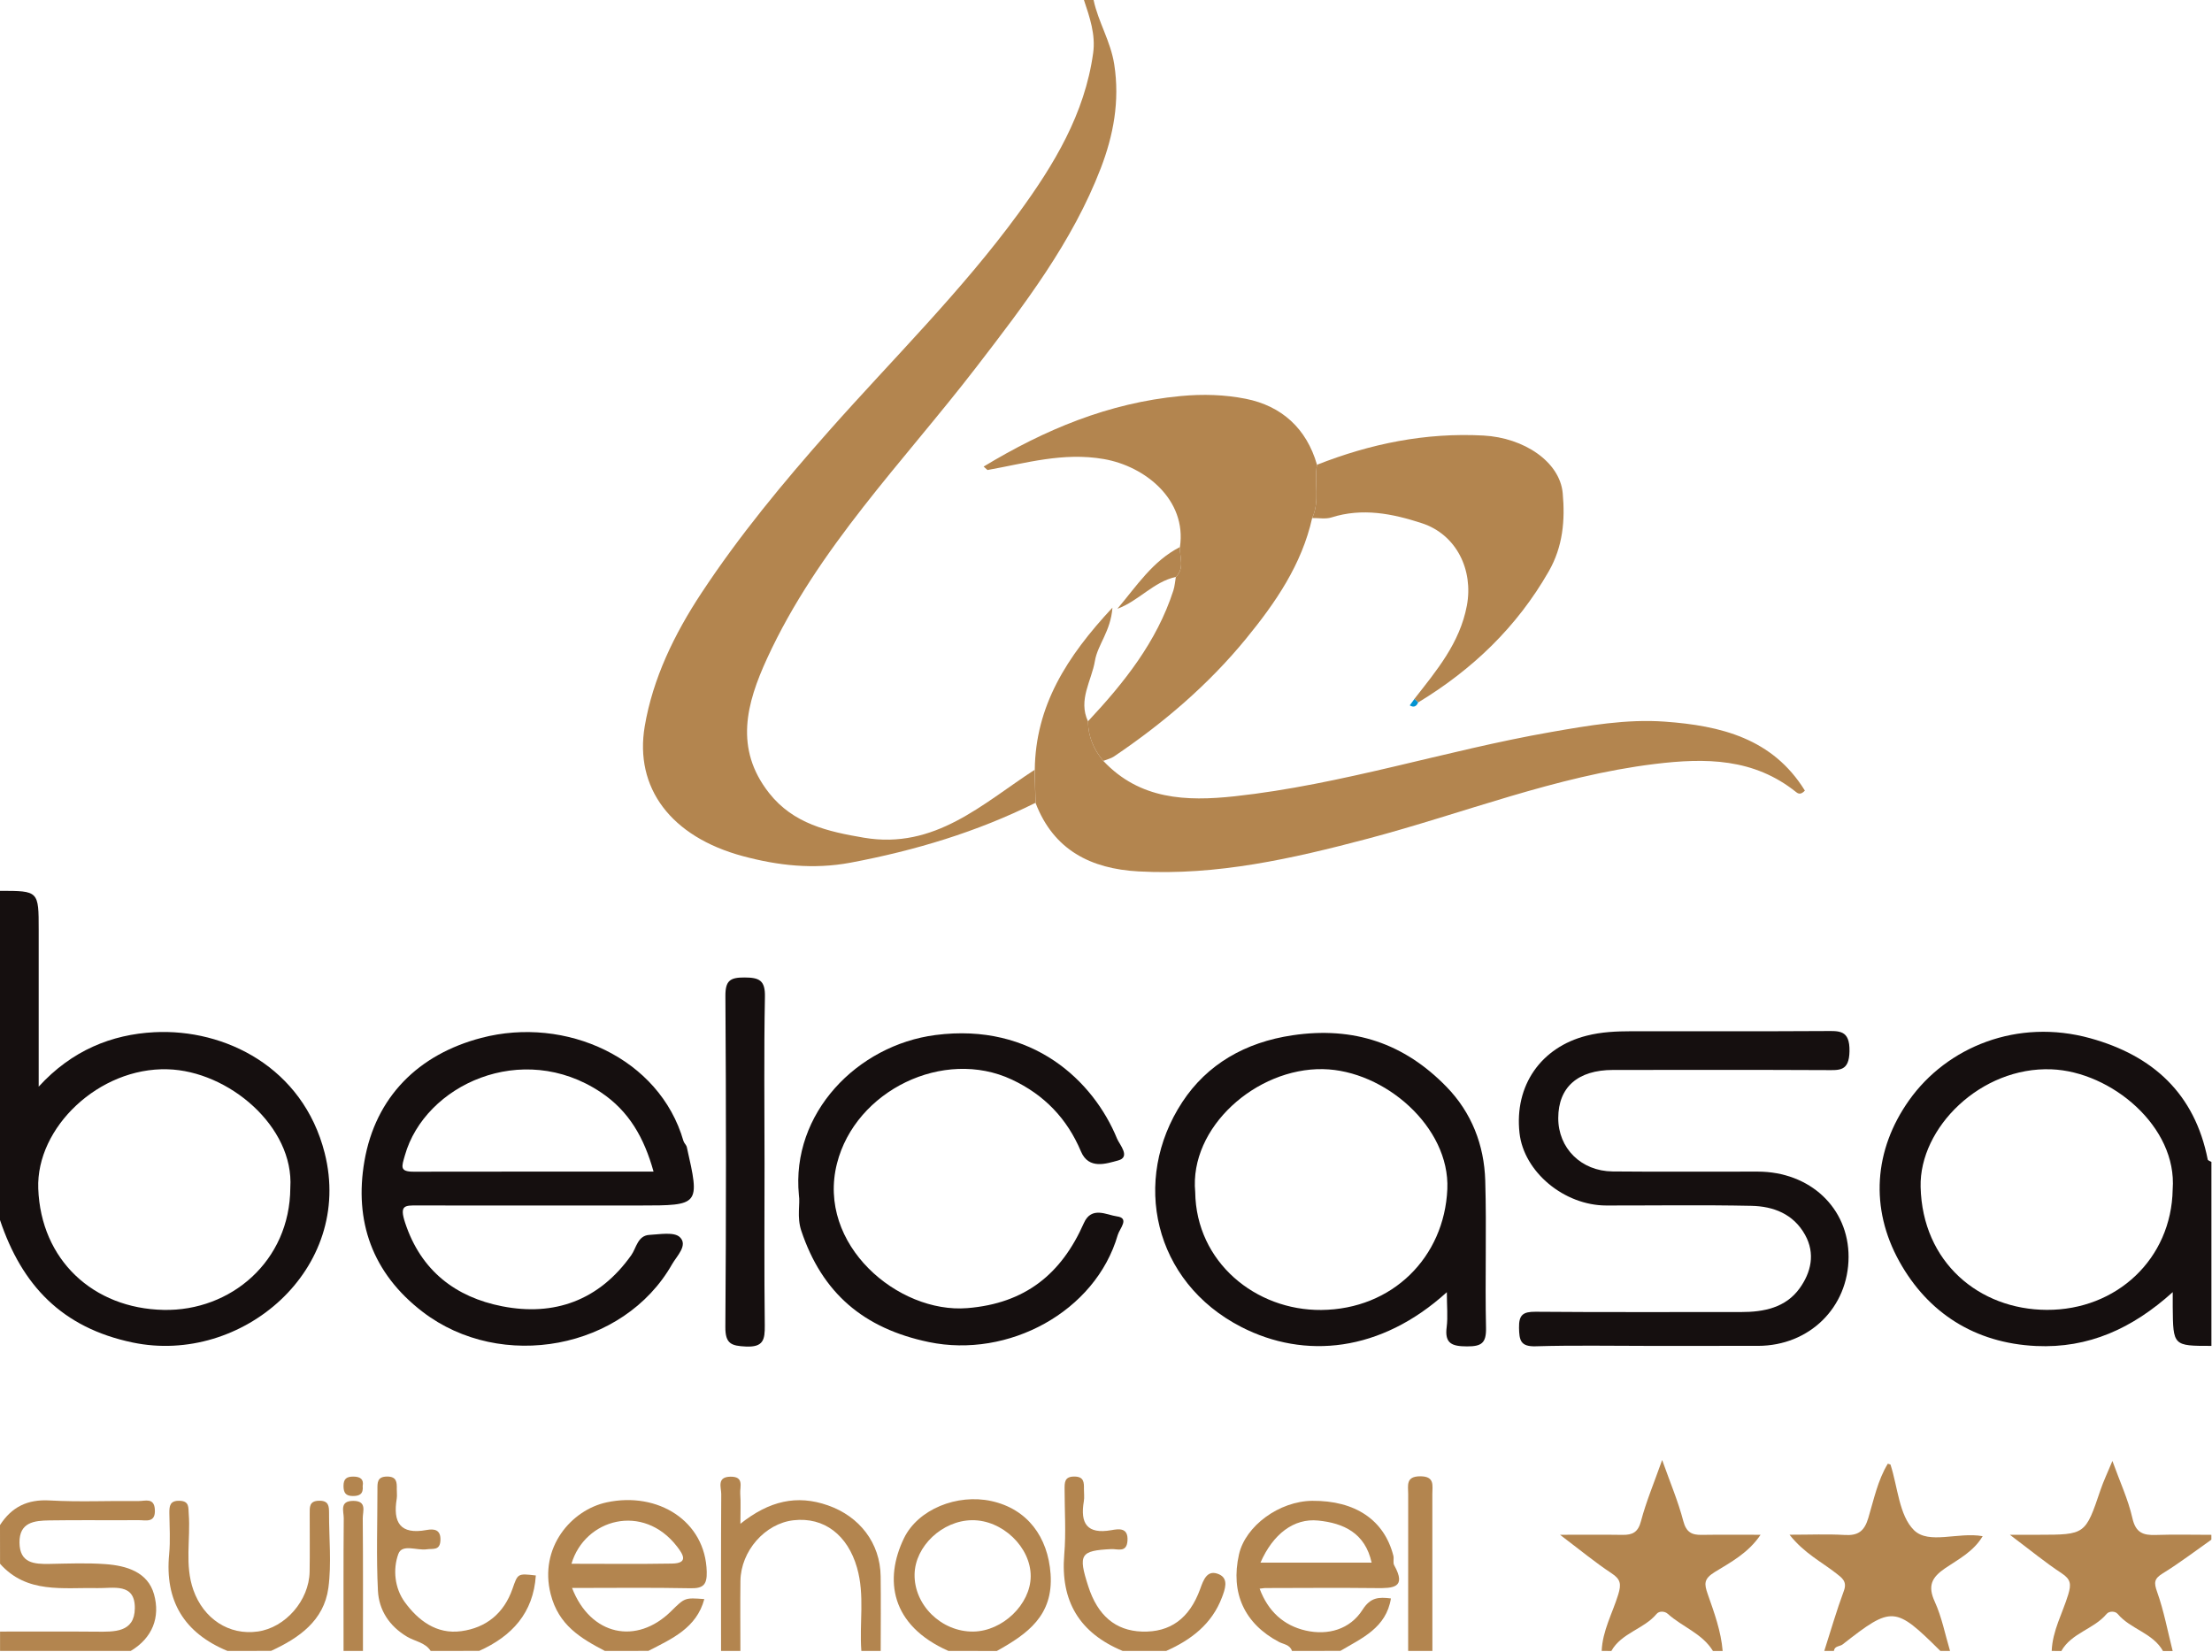 <svg width="1852" height="1383" viewBox="0 0 1852 1383" fill="none" xmlns="http://www.w3.org/2000/svg">
<path d="M915.606 0C919.507 18.5 929.855 34.358 932.901 53.915C937.694 84.816 932.093 113.603 921.661 140.764C897.827 202.77 857.642 255.14 817.374 307.428C756.326 386.756 684.718 458.682 642.217 551.305C625.047 588.712 614.574 626.607 643.882 663.892C664.259 689.792 693.202 696.217 723.321 701.34C782.708 711.383 822.447 673 866.29 644.457C866.494 653.687 866.736 662.917 866.94 672.146C817.866 696.542 766.229 712.033 712.321 722.198C680.984 728.094 651.108 724.597 622.044 716.79C561.479 700.526 531.116 659.42 539.803 608.067C546.582 568.016 564.564 530.934 587.255 496.536C619.08 448.273 655.695 404.076 694.014 360.814C747.393 300.557 804.992 243.917 852.691 178.659C882.444 137.918 908.183 95.509 915.243 44.4C917.398 29.031 912.363 14.394 907.533 0C910.209 0 912.93 0 915.606 0Z" fill="#B3854F"/>
<path d="M0 745.822C32.393 745.822 32.393 745.822 32.393 778.553C32.393 820.837 32.393 863.166 32.393 909.764C60.158 879.308 93.647 866.053 129.044 864.186C188.432 861.05 253.623 893.705 271.809 965.221C296.57 1062.68 202.436 1143.07 111.062 1123.96C51.675 1111.55 18.307 1075.9 0 1021.42C0 929.565 0 837.675 0 745.822ZM243.069 994.415C246.357 943.183 191.313 896.592 140.248 895.209C82.971 893.622 30.16 943.833 32.028 995.11C34.22 1054.75 77.938 1095.49 137.041 1096.67C193.099 1097.81 242.744 1056.01 243.069 994.415Z" fill="#150F0F"/>
<path d="M1851.51 1126.8C1819.44 1126.8 1819.44 1126.8 1819.12 1094.19C1819.08 1091.02 1819.12 1087.89 1819.12 1081.79C1785.22 1112.37 1748.57 1128.92 1704.73 1126.89C1653.3 1124.48 1614.04 1099.03 1590.22 1056.1C1565.5 1011.58 1568.83 962.825 1598.42 921.108C1630.12 876.459 1689.14 852.351 1750.07 869.227C1802.64 883.782 1837.51 915.659 1848.42 970.752C1848.59 971.606 1850.46 972.098 1851.51 972.785C1851.51 1024.14 1851.51 1075.49 1851.51 1126.8ZM1819.08 995.798C1823.06 943.145 1767.53 897.196 1717.64 895.247C1658.54 892.927 1606.9 944.037 1608.04 993.682C1609.5 1056.87 1657.12 1096.43 1713.66 1096.64C1772.15 1096.88 1818.1 1053.94 1819.08 995.798Z" fill="#150F0F"/>
<path d="M1527.38 1382.18C1532.78 1365.39 1537.65 1348.39 1543.78 1331.89C1546.78 1323.8 1541.95 1320.87 1537.29 1317.17C1524.98 1307.53 1510.62 1300.46 1498.28 1284.89C1515.61 1284.89 1530.06 1284.24 1544.43 1285.09C1555.55 1285.78 1560.87 1282.08 1564.2 1271.02C1568.86 1255.61 1572.08 1239.39 1580.56 1225.44C1581.98 1225.93 1582.75 1225.97 1582.83 1226.21C1588.92 1244.96 1590.01 1268.7 1602.43 1281.02C1614.86 1293.35 1639.34 1282.4 1660 1286.11C1652.24 1299.12 1639.58 1305.46 1628.62 1312.91C1617.25 1320.67 1613.8 1327.7 1619.9 1341C1625.82 1353.96 1628.54 1368.4 1632.68 1382.18C1629.96 1382.18 1627.28 1382.18 1624.56 1382.18C1586.57 1344.5 1584.13 1344.33 1542.77 1376.7C1540.37 1378.56 1535.99 1377.84 1535.42 1382.18C1532.78 1382.18 1530.1 1382.18 1527.38 1382.18Z" fill="#B3854F"/>
<path d="M1341.02 1382.18C1341.67 1365.32 1350.07 1350.59 1354.86 1334.98C1357.58 1326.16 1356.9 1322.17 1349.18 1317.09C1335.66 1308.19 1323.12 1297.78 1306.11 1284.93C1326.81 1284.93 1342.65 1284.77 1358.48 1285.01C1366.92 1285.13 1371.51 1282.81 1373.94 1273.43C1378.28 1257 1384.99 1241.18 1391.64 1222.31C1398.34 1241.18 1405.03 1256.96 1409.34 1273.43C1411.81 1282.81 1416.4 1285.17 1424.8 1285.01C1440.31 1284.77 1455.86 1284.93 1474.04 1284.93C1463.69 1300.3 1449 1307.94 1435.84 1316.03C1426.27 1321.89 1426.83 1326.08 1429.83 1334.69C1435.24 1350.15 1440.96 1365.68 1442.3 1382.23C1439.58 1382.23 1436.9 1382.23 1434.18 1382.23C1425.17 1367.51 1408.49 1362.06 1396.35 1351.12C1393.75 1348.76 1389.08 1348.64 1387.01 1351.16C1376.34 1363.97 1357.67 1366.98 1349.09 1382.23C1346.42 1382.18 1343.74 1382.18 1341.02 1382.18Z" fill="#B3854F"/>
<path d="M1717.8 1382.18C1718.41 1365.35 1726.85 1350.68 1731.6 1335.06C1734.24 1326.36 1733.87 1322.25 1726.08 1317.13C1712.53 1308.23 1699.98 1297.86 1682.76 1284.93C1693.89 1284.93 1700.22 1284.93 1706.55 1284.93C1746.05 1284.89 1745.97 1284.85 1758.64 1247.44C1761.15 1240 1764.56 1232.93 1768.62 1223.12C1774.87 1240.53 1781.81 1255.33 1785.34 1270.94C1788.1 1283.26 1794.32 1285.46 1804.99 1285.09C1820.46 1284.57 1835.97 1284.97 1851.47 1284.97C1851.47 1286.31 1851.47 1287.65 1851.47 1289.03C1837.99 1298.51 1824.88 1308.55 1810.88 1317.17C1803.53 1321.69 1803.21 1324.85 1806.09 1332.86C1811.77 1348.85 1814.9 1365.76 1819.08 1382.27C1816.36 1382.27 1813.67 1382.27 1810.96 1382.27C1802.4 1366.98 1783.76 1364.01 1773.04 1351.21C1770.93 1348.68 1765.86 1348.68 1763.75 1351.21C1753.07 1364.01 1734.4 1367.02 1725.84 1382.27C1723.2 1382.18 1720.52 1382.18 1717.8 1382.18Z" fill="#B3854F"/>
<path d="M506.434 1382.19C486.016 1371.45 467.708 1360.68 461.051 1334.62C451.106 1295.62 478.384 1264.07 508.017 1257.77C550.761 1248.62 590.703 1273.34 591.719 1315.95C591.962 1326.4 589.08 1329.94 578.242 1329.7C545.362 1329.05 512.441 1329.46 478.952 1329.46C494.337 1369.26 532.9 1377.63 562.005 1348.81C573.411 1337.54 573.411 1337.54 589.689 1338.77C583.194 1363.04 562.492 1372.03 542.845 1382.15C530.749 1382.19 518.571 1382.19 506.434 1382.19ZM478.465 1309.2C506.961 1309.2 534.848 1309.53 562.695 1309.04C576.74 1308.8 571.828 1301.27 566.916 1294.85C538.461 1257.9 489.587 1271.63 478.465 1309.2Z" fill="#B3854F"/>
<path d="M1081.71 1382.18C1080.05 1376.9 1074.53 1376.61 1070.79 1374.63C1042.01 1359.41 1030.04 1333.72 1037.35 1301.36C1042.74 1277.48 1071.11 1256.75 1098.68 1256.5C1134.72 1256.22 1158.96 1272.56 1166.59 1302.45C1167.24 1305.02 1166.1 1308.31 1167.28 1310.42C1177.95 1329.53 1166.15 1329.74 1152.1 1329.57C1121.12 1329.21 1090.15 1329.49 1059.18 1329.53C1058.53 1329.53 1057.84 1329.69 1054.63 1330.06C1061.74 1349.13 1074.85 1360.92 1093.16 1365.11C1111.87 1369.37 1130.3 1364.17 1140.77 1347.74C1147.51 1337.17 1154.42 1336.98 1164.56 1338.23C1160.58 1362.91 1140.25 1371.45 1122.22 1382.15C1108.74 1382.18 1095.23 1382.18 1081.71 1382.18ZM1055.33 1308.26C1087.11 1308.26 1117.63 1308.26 1148.41 1308.26C1142.93 1283.42 1124.94 1275.17 1103.63 1273.02C1083.22 1270.94 1065.8 1284.36 1055.33 1308.26Z" fill="#B3854F"/>
<path d="M0 1276.8C9.783 1261.71 22.894 1255.13 41.526 1256.19C66.369 1257.61 91.374 1256.38 116.298 1256.67C121.534 1256.71 129.084 1253.63 129.653 1263.83C130.302 1275.34 122.062 1272.65 115.933 1272.69C91.009 1272.9 66.085 1272.49 41.161 1272.9C28.78 1273.1 16.115 1274.4 16.318 1291.52C16.521 1308.76 28.577 1309.57 41.608 1309.32C57.114 1309.04 72.661 1308.39 88.086 1309.49C105.785 1310.75 123.726 1316 128.963 1334.78C134.281 1353.85 127.786 1371.25 109.438 1382.19C72.986 1382.19 36.493 1382.19 0.041 1382.19C0.041 1376.78 0.041 1371.37 0.041 1365.97C26.913 1365.97 53.785 1365.8 80.617 1366.05C95.677 1366.17 112.645 1366.86 112.888 1346.49C113.132 1324.86 94.703 1329.86 81.47 1329.58C52.73 1328.93 22.57 1334.5 0.041 1309.2C0 1298.43 0 1287.61 0 1276.8Z" fill="#B3854F"/>
<path d="M794.069 1382.18C745.482 1360.68 740.246 1322.17 756.81 1287.9C768.58 1263.54 801.417 1250.41 830.081 1256.71C860.28 1263.34 877.409 1286.84 879.601 1317.7C882.073 1352.66 860.038 1368.04 834.586 1382.23C821.108 1382.18 807.593 1382.18 794.069 1382.18ZM862.956 1319.77C863.122 1295.3 839.167 1272.41 813.761 1272.73C788.959 1273.06 766.229 1294.44 765.737 1317.9C765.17 1343.76 788.264 1366.33 814.94 1365.97C839.417 1365.64 862.797 1343.15 862.956 1319.77Z" fill="#B3854F"/>
<path d="M721.171 1382.19C719.384 1358.98 724.215 1335.63 717.517 1312.41C709.764 1285.42 690.199 1269.84 664.382 1272.78C640.554 1275.46 620.257 1298.47 619.932 1323.6C619.689 1343.11 619.892 1362.67 619.892 1382.19C614.493 1382.19 609.095 1382.19 603.696 1382.19C603.696 1338.44 603.573 1294.69 603.858 1250.94C603.898 1245.33 599.88 1236.46 611.611 1236.3C623.342 1236.14 619.324 1244.84 619.77 1250.61C620.298 1257.65 619.892 1264.77 619.892 1275.74C644.085 1256.47 667.223 1251.22 693.121 1260.29C719.709 1269.56 736.92 1291.81 737.326 1319.62C737.61 1340.47 737.367 1361.33 737.367 1382.19C731.968 1382.19 726.569 1382.19 721.171 1382.19Z" fill="#B3854F"/>
<path d="M360.584 1382.18C355.957 1374.99 347.432 1374.22 340.816 1370.27C325.959 1361.41 317.231 1348.03 316.419 1331.69C314.999 1303.47 316.013 1275.17 316.013 1246.87C316.013 1241.34 315.73 1236.26 324.01 1236.18C332.129 1236.14 332.332 1240.89 332.21 1246.63C332.169 1249.31 332.575 1252.08 332.169 1254.68C328.881 1274.52 334.93 1285.05 357.134 1280.94C363.304 1279.8 369.271 1280.38 368.743 1289.81C368.256 1298.43 362.33 1296.32 357.337 1297.09C349.137 1298.35 336.675 1292.25 333.509 1300.99C328.759 1314 330.505 1329.74 338.827 1341.2C349.989 1356.57 365.415 1368.44 386.117 1365.64C407.104 1362.83 421.92 1350.63 429.064 1330.23C433.57 1317.3 433.326 1317.21 448.63 1319C446.559 1350.35 428.618 1369.86 401.177 1382.15C387.578 1382.18 374.102 1382.18 360.584 1382.18Z" fill="#B3854F"/>
<path d="M190.419 1382.18C154.251 1367.14 137.852 1340.43 141.627 1301.11C142.722 1289.73 141.91 1278.18 141.789 1266.71C141.749 1260.77 142.276 1256.26 150.273 1256.47C158.676 1256.67 157.62 1262.12 158.026 1267.45C159.649 1288.67 154.454 1310.21 161.922 1331.24C170.447 1355.23 191.677 1369.34 215.83 1365.92C238.886 1362.71 258.777 1339.98 259.224 1315.91C259.508 1299.73 259.264 1283.51 259.304 1267.32C259.304 1261.87 258.777 1256.59 267.099 1256.43C275.217 1256.26 275.501 1260.94 275.501 1266.75C275.42 1287.65 277.693 1308.88 274.933 1329.45C271.198 1356.78 250.415 1371.37 226.912 1382.15C214.734 1382.18 202.556 1382.18 190.419 1382.18Z" fill="#B3854F"/>
<path d="M939.924 1382.18C903.882 1367.18 887.721 1340.59 891.054 1301.31C892.596 1283.26 891.334 1264.96 891.334 1246.79C891.334 1241.18 891.175 1236.18 899.415 1236.18C907.616 1236.18 907.616 1241.1 907.533 1246.75C907.495 1250.13 908.017 1253.58 907.45 1256.83C904.283 1275.38 910.05 1284.69 930.506 1281.07C936.515 1280.01 944.755 1278.59 943.984 1289.97C943.296 1300.22 935.661 1296.68 930.468 1296.92C904.532 1298.18 902.499 1301.31 911.147 1328.07C919.061 1352.63 933.96 1365.19 956.041 1365.97C979.708 1366.77 995.862 1355.07 1004.84 1330.35C1007.63 1322.58 1010.76 1313.56 1020.79 1318.1C1028.95 1321.81 1025.58 1330.75 1023.1 1337.34C1014.7 1359.58 997.404 1372.84 976.42 1382.18C964.242 1382.18 952.102 1382.18 939.924 1382.18Z" fill="#B3854F"/>
<path d="M1178.98 1382.18C1178.98 1338.4 1178.93 1294.61 1179.01 1250.81C1179.01 1243.78 1176.74 1235.97 1189.12 1235.97C1201.5 1235.97 1199.19 1243.82 1199.23 1250.81C1199.31 1294.61 1199.27 1338.4 1199.27 1382.18C1192.49 1382.18 1185.71 1382.18 1178.98 1382.18Z" fill="#B3854F"/>
<path d="M287.641 1382.18C287.641 1345.14 287.479 1308.11 287.803 1271.06C287.844 1265.37 283.987 1256.55 295.759 1256.55C307.49 1256.55 303.675 1265.37 303.715 1271.06C304.04 1308.11 303.878 1345.14 303.878 1382.18C298.438 1382.18 293.039 1382.18 287.641 1382.18Z" fill="#B3854F"/>
<path d="M867.015 672.188C866.811 662.958 866.569 653.728 866.365 644.498C866.978 591.031 892.996 549.883 931.397 508.735C929.938 528.618 919.015 539.637 916.74 553.258C913.943 570.01 902.453 585.908 910.942 603.961C911.063 616.606 915.689 627.503 923.762 637.057C954.331 669.463 993.019 671.049 1033.69 666.658C1123.73 656.899 1209.86 628.357 1298.64 612.865C1329.81 607.417 1361.8 601.846 1393.91 604.164C1440.55 607.538 1484.11 618.11 1511.14 661.901C1508.67 664.462 1506.55 665.398 1503.88 663.202C1468.44 634.78 1428.41 634.374 1385.39 639.619C1302.33 649.784 1225.12 681.011 1145.16 702.154C1082 718.865 1018.99 733.177 953.198 729.558C913.33 727.363 882.119 711.709 867.015 672.188Z" fill="#B3854F"/>
<path d="M923.725 637.017C915.652 627.462 911.025 616.565 910.897 603.92C941.141 571.595 968.498 537.36 982.384 494.422C983.563 490.763 983.805 486.82 984.493 482.997C992.128 475.557 987.502 466.449 987.902 457.991C993.791 418.47 958.799 390.293 924.095 384.316C890.079 378.42 858.943 387.772 826.793 393.505C825.697 392.529 824.639 391.554 823.543 390.619C874.53 359.798 928.109 337.273 988.477 331.58C1007.22 329.792 1025.49 330.402 1042.95 333.858C1072.94 339.794 1093.93 358.619 1102.66 389.114C1100.02 403.874 1105.38 419.365 1098.6 433.718C1089.91 472.67 1067.92 504.588 1043.36 534.594C1011.77 573.221 974.024 605.424 932.698 633.316C930.059 635.105 926.733 635.797 923.725 637.017Z" fill="#B3854F"/>
<path d="M456.791 1009.26C421.029 1009.26 385.267 1009.34 349.505 1009.21C338.829 1009.17 334.364 1009.02 339.153 1023.61C352.468 1064.18 381.817 1086.06 420.42 1093.63C463.854 1102.16 501.606 1088.91 528.559 1050.81C532.78 1044.88 533.877 1034.34 543.822 1033.86C552.468 1033.41 564.321 1031.17 569.151 1035.72C576.296 1042.47 566.594 1051.59 562.738 1058.37C522.145 1129.85 419.568 1148.6 353.97 1098.38C311.348 1065.77 296.531 1021.98 305.096 972.219C314.392 918.138 350.519 882.679 402.965 868.94C473.677 850.401 552.225 885.853 572.196 955.177C572.724 957.051 574.632 958.555 575.038 960.384C586.079 1009.05 585.916 1009.26 535.704 1009.26C509.44 1009.26 483.136 1009.26 456.791 1009.26ZM547.191 980.88C539.316 952.615 526.692 930.215 502.904 914.397C437.063 870.565 355.675 908.336 338.991 967.299C336.394 976.527 334.282 980.955 346.176 980.955C412.707 980.834 479.199 980.88 547.191 980.88Z" fill="#150F0F"/>
<path d="M1380.8 1126.8C1349.09 1126.8 1317.35 1126.19 1285.69 1127.13C1272.99 1127.49 1272.01 1122.04 1271.81 1111.68C1271.61 1100.86 1275.1 1098.14 1285.61 1098.22C1342.93 1098.71 1400.29 1098.38 1457.64 1098.46C1476.8 1098.5 1495.07 1094.81 1506.72 1078.62C1516.26 1065.37 1520.08 1049.59 1511.26 1033.77C1501.53 1016.29 1484.76 1009.91 1466.33 1009.54C1425.86 1008.69 1385.39 1009.3 1344.91 1009.26C1309.52 1009.22 1275.87 981.121 1272.22 948.632C1267.75 908.661 1290.36 876.746 1328.35 867.111C1340.9 863.899 1353.24 863.408 1365.82 863.37C1419.77 863.332 1473.75 863.536 1527.7 863.204C1539.88 863.128 1548.82 862.025 1548.49 880.162C1548.17 897.197 1539.93 895.935 1528.56 895.897C1469.21 895.61 1409.83 895.738 1350.48 895.776C1320.97 895.814 1304.73 910.21 1304.65 935.989C1304.56 961.2 1323.73 980.509 1350.19 980.751C1390.66 981.159 1431.13 980.796 1471.61 980.879C1515.49 980.917 1547.8 1011.33 1547.72 1052.36C1547.59 1094.6 1514.96 1126.68 1471.93 1126.77C1441.48 1126.84 1411.16 1126.8 1380.8 1126.8Z" fill="#150F0F"/>
<path d="M1211.37 1081.83C1156 1132.13 1092.31 1138.19 1039.25 1110.95C965.822 1073.25 946.901 988.112 989.891 922.65C1010.63 891.06 1042.54 872.598 1082.16 866.748C1133.43 859.138 1175.73 873.535 1211.13 909.924C1232.11 931.515 1242.62 958.593 1243.52 988.316C1244.73 1029.42 1243.27 1070.57 1244.17 1111.68C1244.45 1124.61 1240.27 1127.25 1228.25 1127.21C1215.87 1127.17 1209.33 1125.01 1211.25 1110.87C1212.3 1102.41 1211.37 1093.58 1211.37 1081.83ZM1000.69 997.997C1001.46 1056.87 1051.48 1097.17 1106.15 1096.72C1165.82 1096.23 1209.3 1052.52 1211.78 995.556C1214.01 943.509 1159.25 896.063 1107.66 895.088C1051.79 894.106 995.613 943.834 1000.69 997.997Z" fill="#150F0F"/>
<path d="M668.887 1000.6C662.19 932.044 717.72 875.076 783.154 866.544C864.748 855.926 915.651 905.328 935.26 953.31C937.286 958.23 946.946 968.72 936.106 971.561C926.446 974.123 911.547 979.534 905.015 963.958C893.405 936.397 874.242 916.551 847.21 903.862C790.055 877.033 716.218 913.014 700.752 974.123C683.581 1041.99 751.94 1099.89 809.944 1095.17C858.413 1091.22 888.695 1066.54 907.449 1024.02C913.867 1009.46 926.65 1017.22 935.093 1018.36C946.054 1019.78 937.407 1028.61 935.865 1033.86C917.193 1098.34 844.088 1137.42 777.673 1123.59C722.997 1112.2 688.291 1082.53 670.836 1030.27C667.061 1018.86 670.064 1007.71 668.887 1000.6Z" fill="#150F0F"/>
<path d="M1098.6 433.716C1105.33 419.323 1100.02 403.871 1102.66 389.112C1147.43 371.465 1193.54 362.032 1242.01 364.635C1276.07 366.465 1305.95 386.632 1308.38 412.857C1310.45 435.505 1308.59 457.583 1296.69 478.36C1270.06 524.916 1232.84 560.534 1187.37 588.101C1186.32 587.125 1185.26 586.149 1184.21 585.133C1202.8 561.347 1222.21 538.455 1228.13 507.066C1233.77 477.019 1219.32 447.459 1190.42 438.026C1165.74 429.975 1140.65 424.974 1114.68 433.228C1109.76 434.732 1104 433.594 1098.6 433.716Z" fill="#B3854F"/>
<path d="M640.107 974.207C640.107 1019.38 639.783 1064.55 640.311 1109.69C640.432 1121.6 639.174 1128.02 624.479 1127.33C612.18 1126.77 607.227 1124.98 607.309 1110.95C607.999 1018.61 607.958 926.232 607.349 833.889C607.268 821.003 611.245 818.321 623.262 818.358C635.642 818.404 640.756 820.595 640.432 834.667C639.539 881.137 640.107 927.691 640.107 974.207Z" fill="#150F0F"/>
<path d="M987.902 457.993C987.494 466.409 992.121 475.517 984.493 482.998C965.701 487.105 953.44 503.125 935.54 509.671C951.573 490.724 965.051 469.662 987.902 457.993Z" fill="#B3854F"/>
<path d="M303.674 1244.03C304.324 1250.73 301.158 1252.48 295.475 1252.48C289.386 1252.48 287.64 1249.72 287.6 1244.07C287.6 1237.97 290.319 1236.18 296.002 1236.22C301.97 1236.3 304.649 1238.66 303.674 1244.03Z" fill="#B3854F"/>
<path d="M1187.37 588.063C1185.91 591.519 1183.64 592.536 1180.31 590.543C1181.61 588.754 1182.95 586.925 1184.25 585.136C1185.26 586.111 1186.32 587.087 1187.37 588.063Z" fill="#0293D1"/>
</svg>
